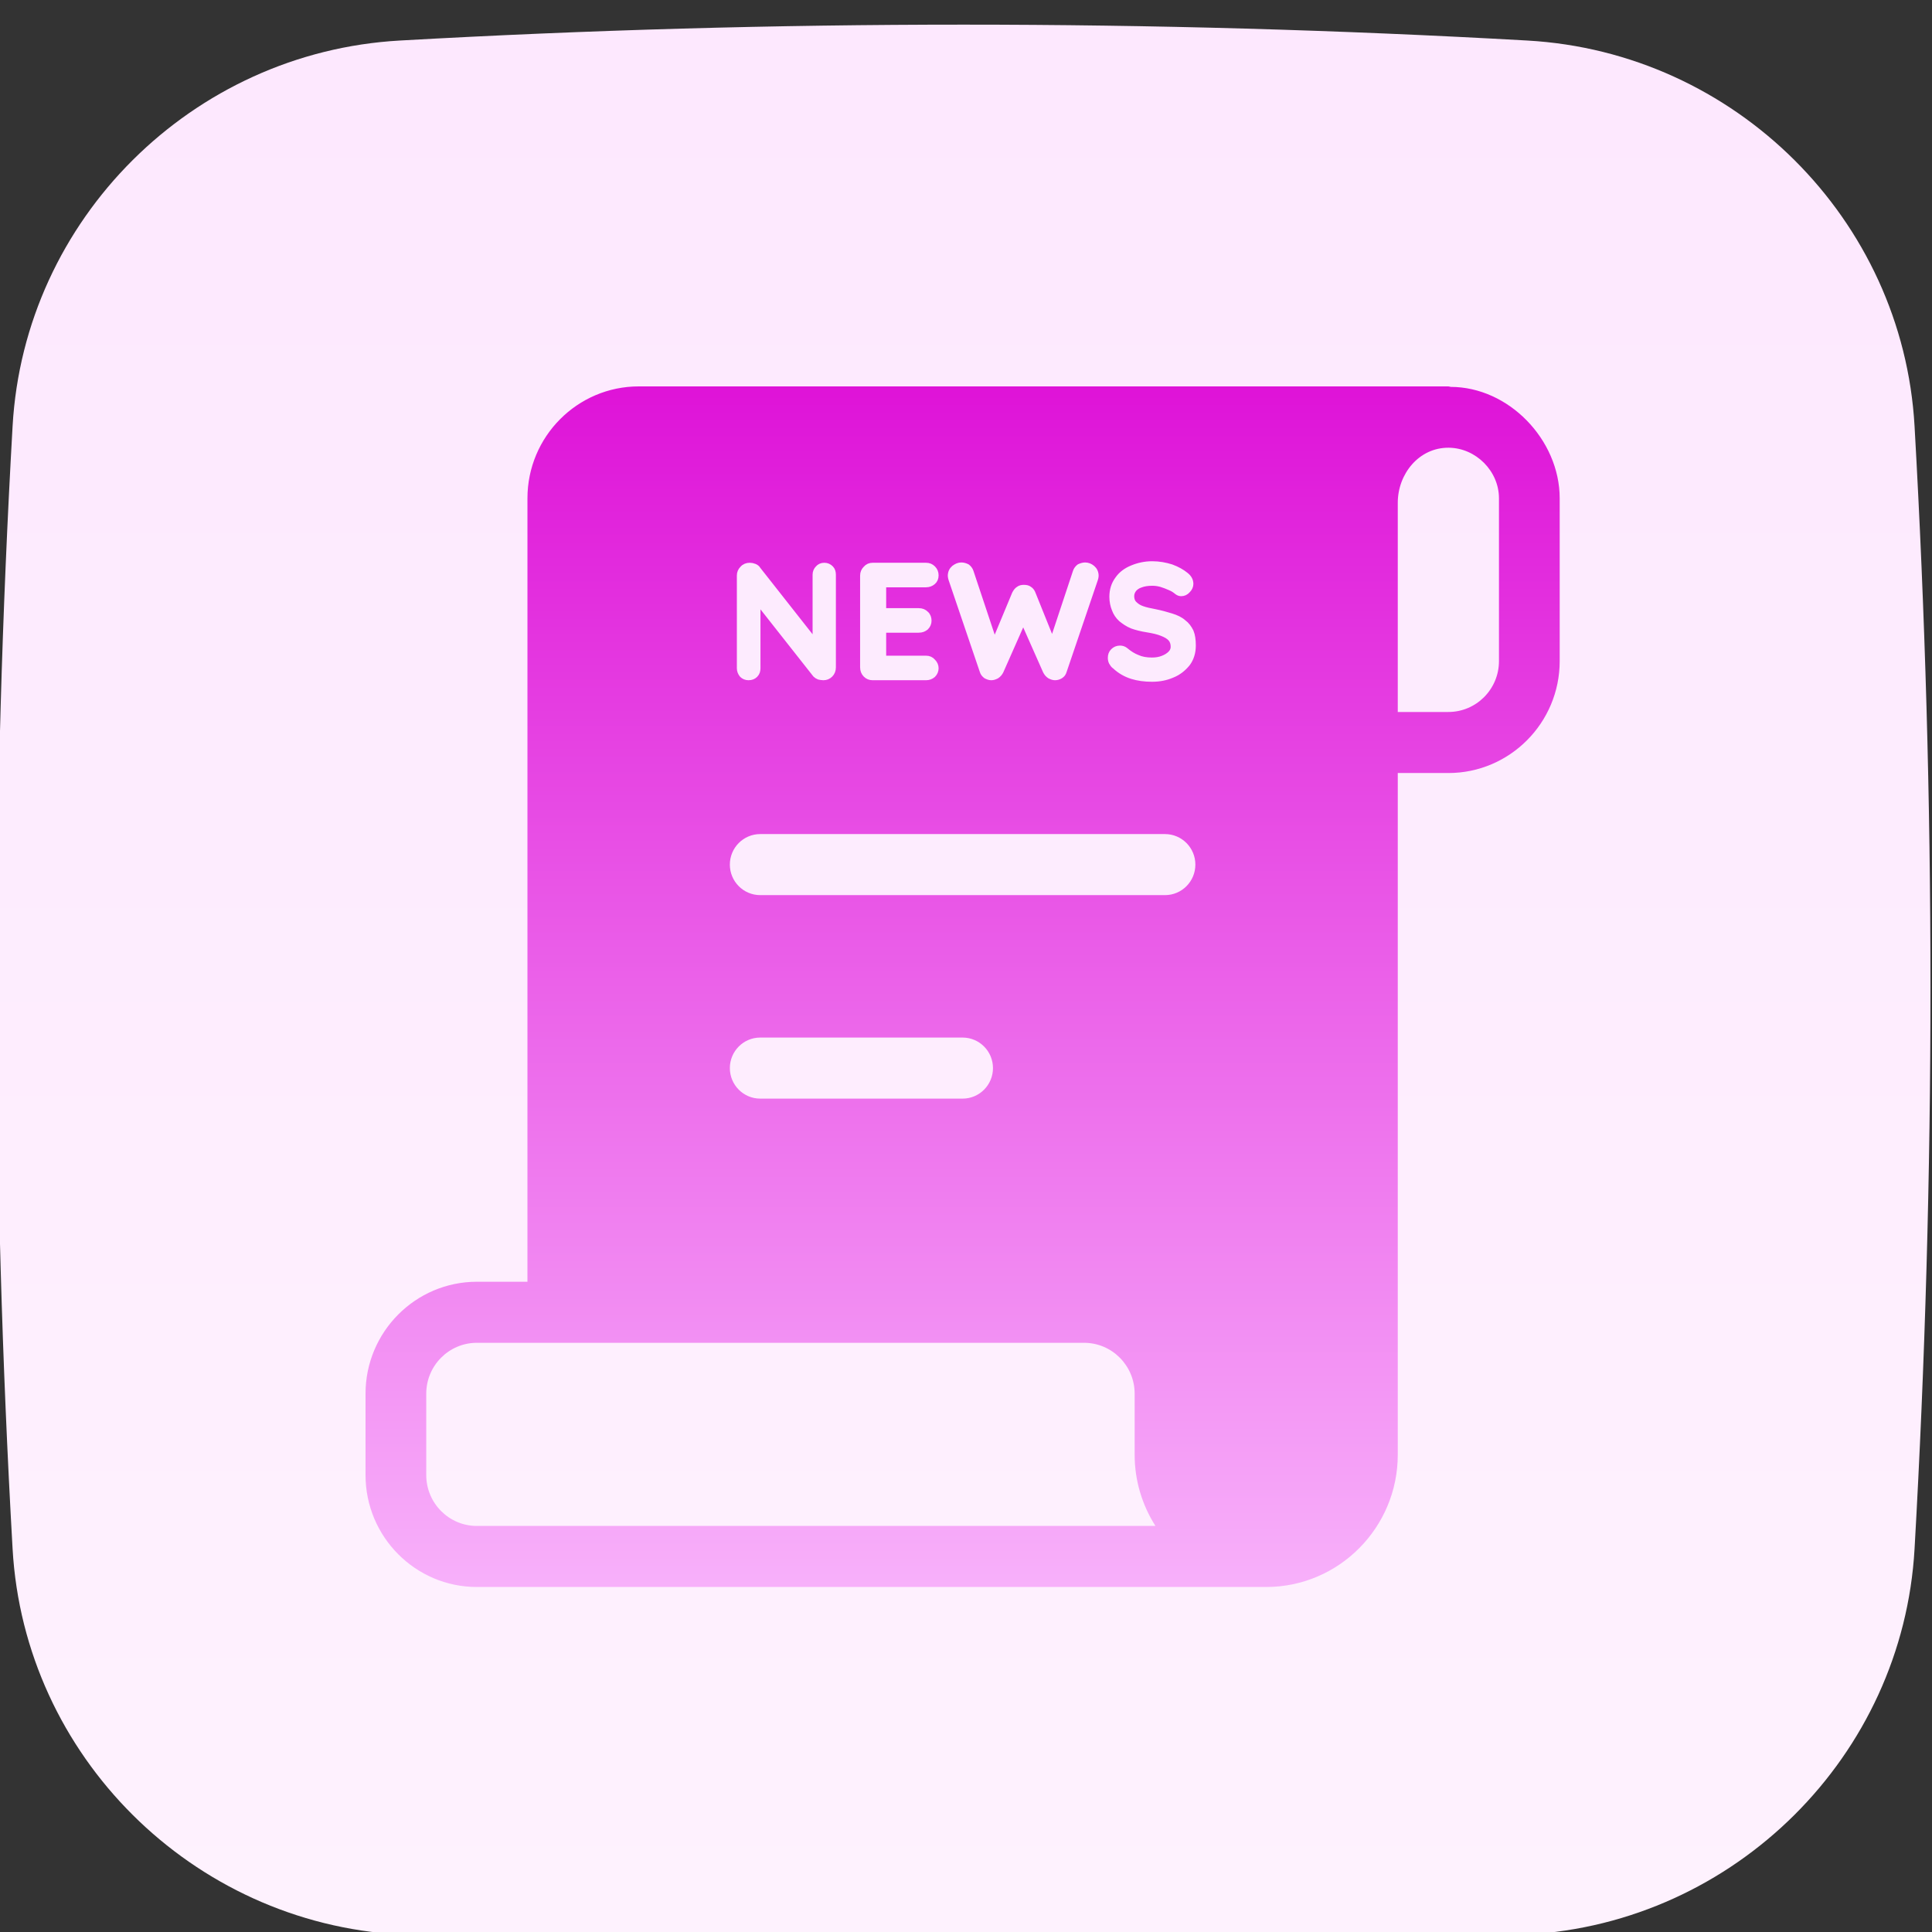 <?xml version="1.0" encoding="UTF-8" standalone="no"?>
<!DOCTYPE svg PUBLIC "-//W3C//DTD SVG 1.1//EN" "http://www.w3.org/Graphics/SVG/1.1/DTD/svg11.dtd">
<svg width="100%" height="100%" viewBox="0 0 63 63" version="1.1" xmlns="http://www.w3.org/2000/svg" xmlns:xlink="http://www.w3.org/1999/xlink" xml:space="preserve" xmlns:serif="http://www.serif.com/" style="fill-rule:evenodd;clip-rule:evenodd;stroke-linejoin:round;stroke-miterlimit:2;">
    <rect x="0" y="0" width="63" height="63" fill="#333333" stroke="none"/>
    <g transform="matrix(1,0,0,1,-1063.42,-1847.98)">
        <g transform="matrix(0.75,0,0,0.792,0,0)">
            <g transform="matrix(1,0,0,1.007,352.286,535.89)">
                <g transform="matrix(-0.173,-1.98997e-17,2.11523e-17,-0.162,1151.79,1866.77)">
                    <g id="Layer_2">
                        <path d="M495.001,114.318C492.063,62.097 449.898,19.933 397.677,16.995C303.303,11.662 208.703,11.662 114.329,16.995C62.107,19.934 19.942,62.096 17.001,114.318C11.667,208.694 11.667,303.296 17.001,397.673C19.942,449.894 62.107,492.056 114.329,494.995C208.702,500.342 303.303,500.342 397.677,494.995C449.898,492.057 492.062,449.894 495.001,397.673C500.334,303.296 500.334,208.694 495.001,114.318Z" style="fill:url(#_Linear1);fill-rule:nonzero;"/>
                    </g>
                </g>
                <g transform="matrix(0.165,0,0,0.156,1065.22,1785.33)">
                    <path d="M404.602,107.545C399.354,102.232 392.233,98.808 384.631,98.794C384.411,98.776 384.224,98.667 384,98.667L170.667,98.667C154.49,98.667 141.333,111.823 141.333,128L141.333,333.333L128,333.333C111.823,333.333 98.667,346.49 98.667,362.667L98.667,384C98.667,400.177 111.823,413.333 128,413.333L336,413.333C355.115,413.333 370.667,397.781 370.667,378.667L370.667,200L384,200C400.177,200 413.333,186.844 413.333,170.667L413.333,128C413.333,120.294 409.935,112.944 404.602,107.545ZM202.667,216L309.333,216C313.75,216 317.333,219.583 317.333,224C317.333,228.417 313.75,232 309.333,232L202.667,232C198.25,232 194.667,228.417 194.667,224C194.667,219.583 198.25,216 202.667,216ZM202.667,269.333L256,269.333C260.417,269.333 264,272.917 264,277.333C264,281.75 260.417,285.333 256,285.333L202.667,285.333C198.25,285.333 194.667,281.75 194.667,277.333C194.667,272.917 198.25,269.333 202.667,269.333ZM114.667,384L114.667,362.667C114.667,355.313 120.646,349.333 128,349.333L288,349.333C295.354,349.333 301.333,355.313 301.333,362.667L301.333,378.667C301.333,385.4 303.281,391.808 306.814,397.333L128,397.333C120.646,397.333 114.667,391.354 114.667,384ZM397.333,170.667C397.333,178.021 391.354,184 384,184L370.667,184L370.667,129.172C370.667,121.616 376.235,114.671 384.099,114.74C391.251,114.803 397.333,120.856 397.333,128L397.333,170.667Z" style="fill:url(#_Linear2);fill-rule:nonzero;"/>
                </g>
                <g transform="matrix(1.333,0,0,1.254,-352.286,-532.382)">
                    <path d="M1101.26,1870.06C1101.02,1870.06 1100.8,1870.03 1100.61,1869.97C1100.42,1869.91 1100.23,1869.81 1100.06,1869.65C1100.01,1869.62 1099.98,1869.57 1099.95,1869.52C1099.93,1869.48 1099.92,1869.43 1099.92,1869.38C1099.92,1869.3 1099.94,1869.23 1100,1869.17C1100.06,1869.11 1100.13,1869.08 1100.22,1869.08C1100.28,1869.08 1100.34,1869.1 1100.39,1869.14C1100.52,1869.25 1100.65,1869.33 1100.78,1869.38C1100.91,1869.44 1101.07,1869.47 1101.26,1869.47C1101.39,1869.47 1101.51,1869.45 1101.61,1869.41C1101.72,1869.37 1101.81,1869.31 1101.87,1869.25C1101.94,1869.18 1101.97,1869.1 1101.97,1869.02C1101.97,1868.91 1101.94,1868.82 1101.88,1868.75C1101.82,1868.68 1101.72,1868.62 1101.59,1868.57C1101.47,1868.52 1101.3,1868.48 1101.11,1868.45C1100.92,1868.42 1100.76,1868.38 1100.62,1868.33C1100.47,1868.27 1100.36,1868.19 1100.26,1868.11C1100.16,1868.02 1100.09,1867.91 1100.05,1867.8C1100,1867.68 1099.97,1867.54 1099.97,1867.39C1099.97,1867.17 1100.03,1866.98 1100.15,1866.82C1100.26,1866.66 1100.42,1866.54 1100.62,1866.46C1100.81,1866.38 1101.03,1866.33 1101.27,1866.33C1101.49,1866.33 1101.7,1866.37 1101.89,1866.43C1102.08,1866.5 1102.24,1866.59 1102.36,1866.69C1102.46,1866.77 1102.51,1866.86 1102.51,1866.97C1102.51,1867.04 1102.48,1867.11 1102.42,1867.17C1102.36,1867.24 1102.29,1867.27 1102.21,1867.27C1102.16,1867.27 1102.12,1867.25 1102.08,1867.22C1102.02,1867.17 1101.95,1867.12 1101.85,1867.08C1101.76,1867.04 1101.66,1867 1101.56,1866.97C1101.45,1866.94 1101.36,1866.93 1101.27,1866.93C1101.12,1866.93 1100.99,1866.95 1100.89,1866.99C1100.79,1867.02 1100.71,1867.08 1100.66,1867.14C1100.61,1867.21 1100.58,1867.28 1100.58,1867.37C1100.58,1867.47 1100.61,1867.56 1100.67,1867.62C1100.74,1867.69 1100.82,1867.75 1100.94,1867.79C1101.05,1867.83 1101.19,1867.86 1101.35,1867.89C1101.55,1867.93 1101.73,1867.98 1101.89,1868.03C1102.05,1868.08 1102.18,1868.14 1102.28,1868.23C1102.39,1868.31 1102.46,1868.41 1102.52,1868.53C1102.57,1868.65 1102.59,1868.8 1102.59,1868.98C1102.59,1869.2 1102.53,1869.4 1102.41,1869.56C1102.28,1869.72 1102.12,1869.85 1101.92,1869.93C1101.71,1870.02 1101.5,1870.06 1101.26,1870.06ZM1090.29,1868.9L1090.29,1866.67C1090.29,1866.59 1090.32,1866.52 1090.37,1866.47C1090.42,1866.41 1090.49,1866.38 1090.57,1866.38C1090.66,1866.38 1090.72,1866.41 1090.78,1866.47C1090.83,1866.52 1090.85,1866.59 1090.85,1866.67L1090.85,1869.69C1090.85,1869.78 1090.82,1869.86 1090.76,1869.92C1090.7,1869.98 1090.63,1870.01 1090.54,1870.01C1090.49,1870.01 1090.45,1870 1090.4,1869.99C1090.35,1869.97 1090.32,1869.95 1090.29,1869.92L1088.39,1867.51L1088.39,1867.26L1088.26,1867.34L1088.39,1867.51L1088.39,1869.72C1088.39,1869.8 1088.37,1869.87 1088.31,1869.93C1088.26,1869.98 1088.19,1870.01 1088.1,1870.01C1088.02,1870.01 1087.95,1869.98 1087.9,1869.93C1087.85,1869.87 1087.82,1869.8 1087.82,1869.72L1087.82,1866.7C1087.82,1866.61 1087.85,1866.54 1087.91,1866.48C1087.97,1866.41 1088.05,1866.38 1088.14,1866.38C1088.19,1866.38 1088.24,1866.39 1088.29,1866.41C1088.34,1866.43 1088.38,1866.46 1088.4,1866.5L1090.29,1868.9L1090.29,1869.08L1090.38,1869.02L1090.29,1868.9ZM1092.49,1869.41L1093.89,1869.41C1093.98,1869.41 1094.05,1869.44 1094.11,1869.51C1094.17,1869.57 1094.2,1869.64 1094.2,1869.72C1094.2,1869.8 1094.17,1869.87 1094.11,1869.93C1094.05,1869.98 1093.98,1870.01 1093.89,1870.01L1092.15,1870.01C1092.06,1870.01 1091.99,1869.98 1091.93,1869.92C1091.87,1869.86 1091.84,1869.78 1091.84,1869.69L1091.84,1866.7C1091.84,1866.61 1091.87,1866.54 1091.93,1866.48C1091.99,1866.41 1092.06,1866.38 1092.15,1866.38L1093.89,1866.38C1093.98,1866.38 1094.05,1866.41 1094.11,1866.47C1094.17,1866.53 1094.2,1866.6 1094.2,1866.69C1094.2,1866.78 1094.17,1866.85 1094.11,1866.9C1094.05,1866.95 1093.98,1866.98 1093.89,1866.98L1092.49,1866.98L1092.49,1867.86L1092.44,1867.86L1092.49,1867.9L1092.49,1867.86L1093.65,1867.86C1093.75,1867.86 1093.82,1867.89 1093.88,1867.95C1093.94,1868 1093.97,1868.08 1093.97,1868.17C1093.97,1868.25 1093.94,1868.32 1093.88,1868.38C1093.82,1868.43 1093.75,1868.46 1093.65,1868.46L1092.49,1868.46L1092.49,1869.41L1092.44,1869.41L1092.49,1869.46L1092.49,1869.41ZM1098.01,1868.89L1098.78,1866.57C1098.8,1866.51 1098.84,1866.46 1098.89,1866.42C1098.95,1866.39 1099.02,1866.37 1099.08,1866.37C1099.16,1866.37 1099.24,1866.4 1099.31,1866.46C1099.38,1866.52 1099.42,1866.6 1099.42,1866.71C1099.42,1866.74 1099.41,1866.77 1099.4,1866.81L1098.38,1869.81C1098.36,1869.88 1098.33,1869.92 1098.27,1869.96C1098.22,1869.99 1098.16,1870.01 1098.1,1870.01C1098.04,1870.01 1097.99,1869.99 1097.93,1869.96C1097.87,1869.92 1097.83,1869.87 1097.8,1869.81L1097.06,1868.14L1097.08,1868.1L1097.03,1868.07L1097.06,1868.14L1096.32,1869.81C1096.29,1869.87 1096.25,1869.92 1096.19,1869.96C1096.13,1869.99 1096.08,1870.01 1096.02,1870.01C1095.96,1870.01 1095.91,1869.99 1095.85,1869.96C1095.8,1869.92 1095.76,1869.88 1095.74,1869.81L1094.72,1866.81C1094.71,1866.77 1094.7,1866.74 1094.7,1866.71C1094.7,1866.6 1094.74,1866.52 1094.81,1866.46C1094.89,1866.4 1094.96,1866.37 1095.04,1866.37C1095.11,1866.37 1095.17,1866.39 1095.23,1866.42C1095.28,1866.46 1095.32,1866.51 1095.34,1866.57L1096.12,1868.91L1096.05,1869.06L1096.17,1869.07L1096.12,1868.91L1096.79,1867.3C1096.82,1867.24 1096.86,1867.18 1096.91,1867.15C1096.96,1867.11 1097.02,1867.1 1097.08,1867.1C1097.15,1867.1 1097.21,1867.11 1097.26,1867.15C1097.31,1867.18 1097.35,1867.24 1097.37,1867.3L1098.01,1868.89L1097.96,1869.04L1098.05,1868.99L1098.01,1868.89ZM1092.49,1868.46L1092.46,1868.46L1092.49,1868.41L1092.49,1868.46ZM1092.49,1866.98L1092.44,1866.98L1092.49,1866.89L1092.49,1866.98Z" style="fill:rgb(253,235,254);fill-rule:nonzero;stroke:rgb(253,235,254);stroke-width:0.2px;"/>
                </g>
            </g>
        </g>
    </g>
    <defs>
        <linearGradient id="_Linear1" x1="0" y1="0" x2="1" y2="0" gradientUnits="userSpaceOnUse" gradientTransform="matrix(2.93641e-14,479.552,-479.552,2.93641e-14,256,12.48)"><stop offset="0" style="stop-color:rgb(254,242,254);stop-opacity:1"/><stop offset="1" style="stop-color:rgb(253,232,254);stop-opacity:1"/></linearGradient>
        <linearGradient id="_Linear2" x1="0" y1="0" x2="1" y2="0" gradientUnits="userSpaceOnUse" gradientTransform="matrix(2.07367e-14,338.656,-338.656,2.07367e-14,256,81.472)"><stop offset="0" style="stop-color:rgb(221,10,214);stop-opacity:1"/><stop offset="1" style="stop-color:rgb(248,180,251);stop-opacity:1"/></linearGradient>
    </defs>
</svg>
